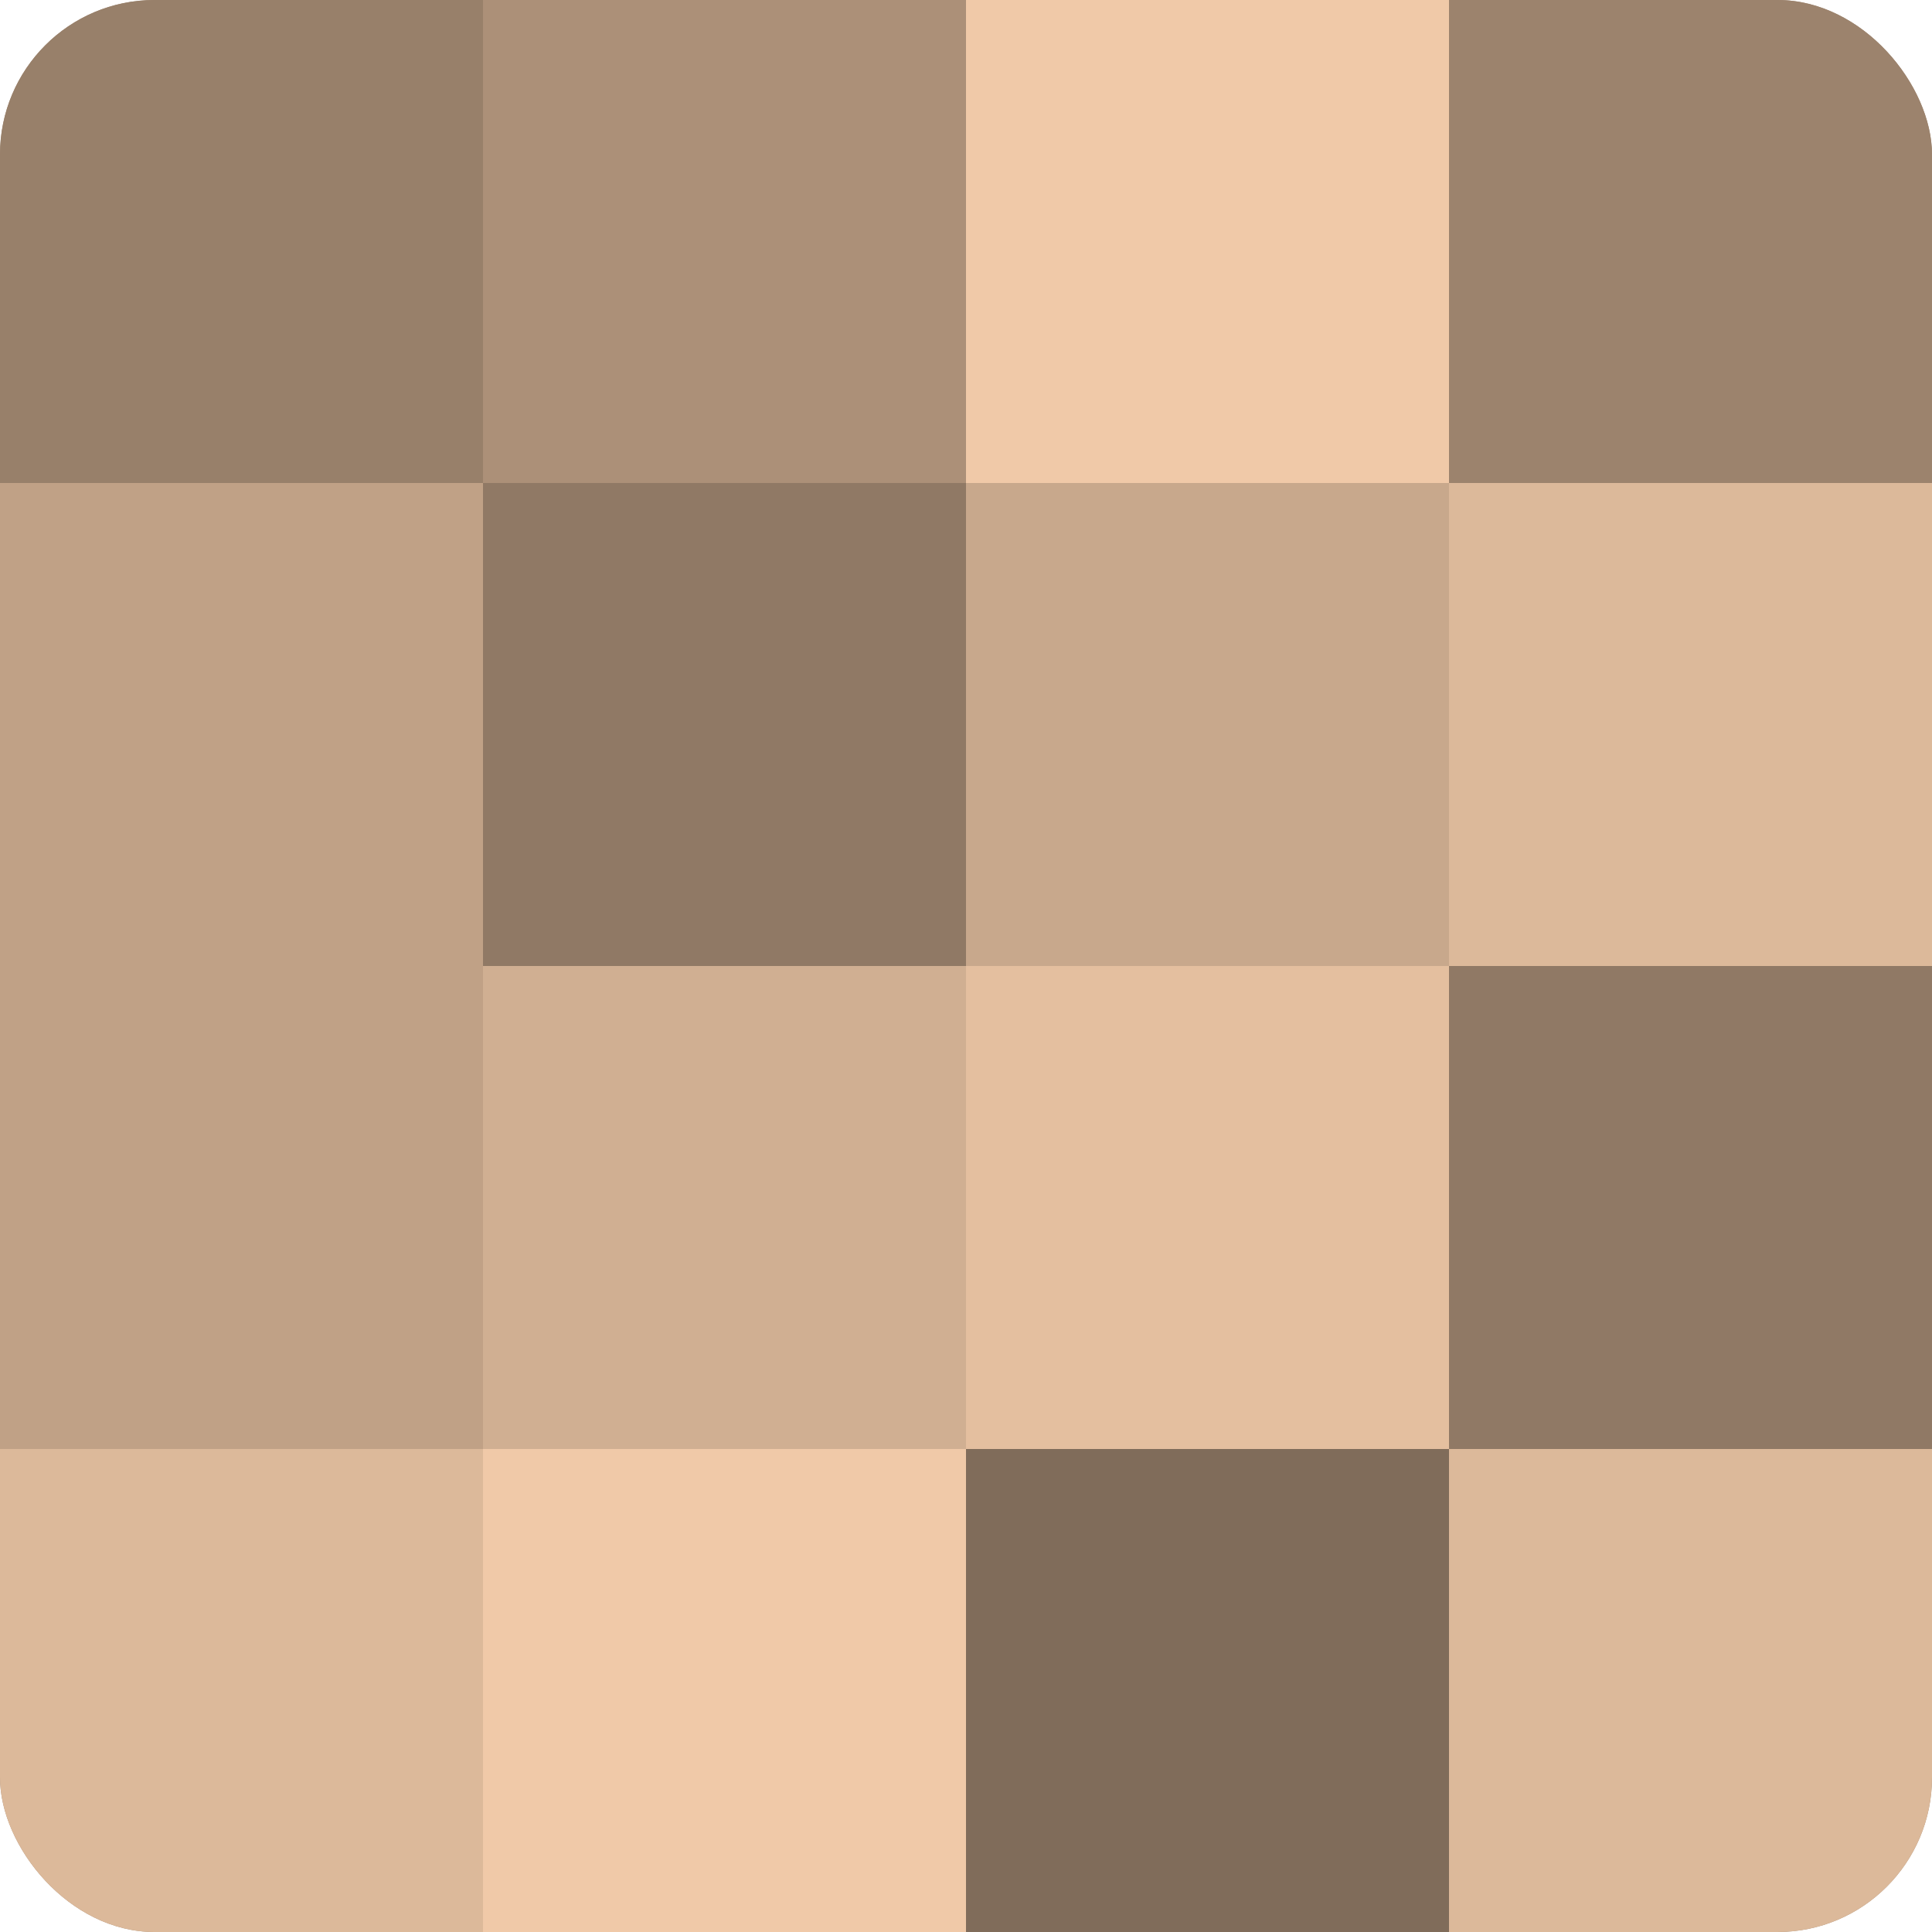 <?xml version="1.0" encoding="UTF-8"?>
<svg xmlns="http://www.w3.org/2000/svg" width="60" height="60" viewBox="0 0 100 100" preserveAspectRatio="xMidYMid meet"><defs><clipPath id="c" width="100" height="100"><rect width="100" height="100" rx="8" ry="8"/></clipPath></defs><g clip-path="url(#c)"><rect width="100" height="100" fill="#a08670"/><rect width="25" height="25" fill="#98806a"/><rect y="25" width="25" height="25" fill="#c0a186"/><rect y="50" width="25" height="25" fill="#c0a186"/><rect y="75" width="25" height="25" fill="#dcb99a"/><rect x="25" width="25" height="25" fill="#ac9078"/><rect x="25" y="25" width="25" height="25" fill="#907965"/><rect x="25" y="50" width="25" height="25" fill="#d0af92"/><rect x="25" y="75" width="25" height="25" fill="#f0c9a8"/><rect x="50" width="25" height="25" fill="#f0c9a8"/><rect x="50" y="25" width="25" height="25" fill="#c8a88c"/><rect x="50" y="50" width="25" height="25" fill="#e4bf9f"/><rect x="50" y="75" width="25" height="25" fill="#806c5a"/><rect x="75" width="25" height="25" fill="#9c836d"/><rect x="75" y="25" width="25" height="25" fill="#dcb99a"/><rect x="75" y="50" width="25" height="25" fill="#907965"/><rect x="75" y="75" width="25" height="25" fill="#dcb99a"/></g></svg>
